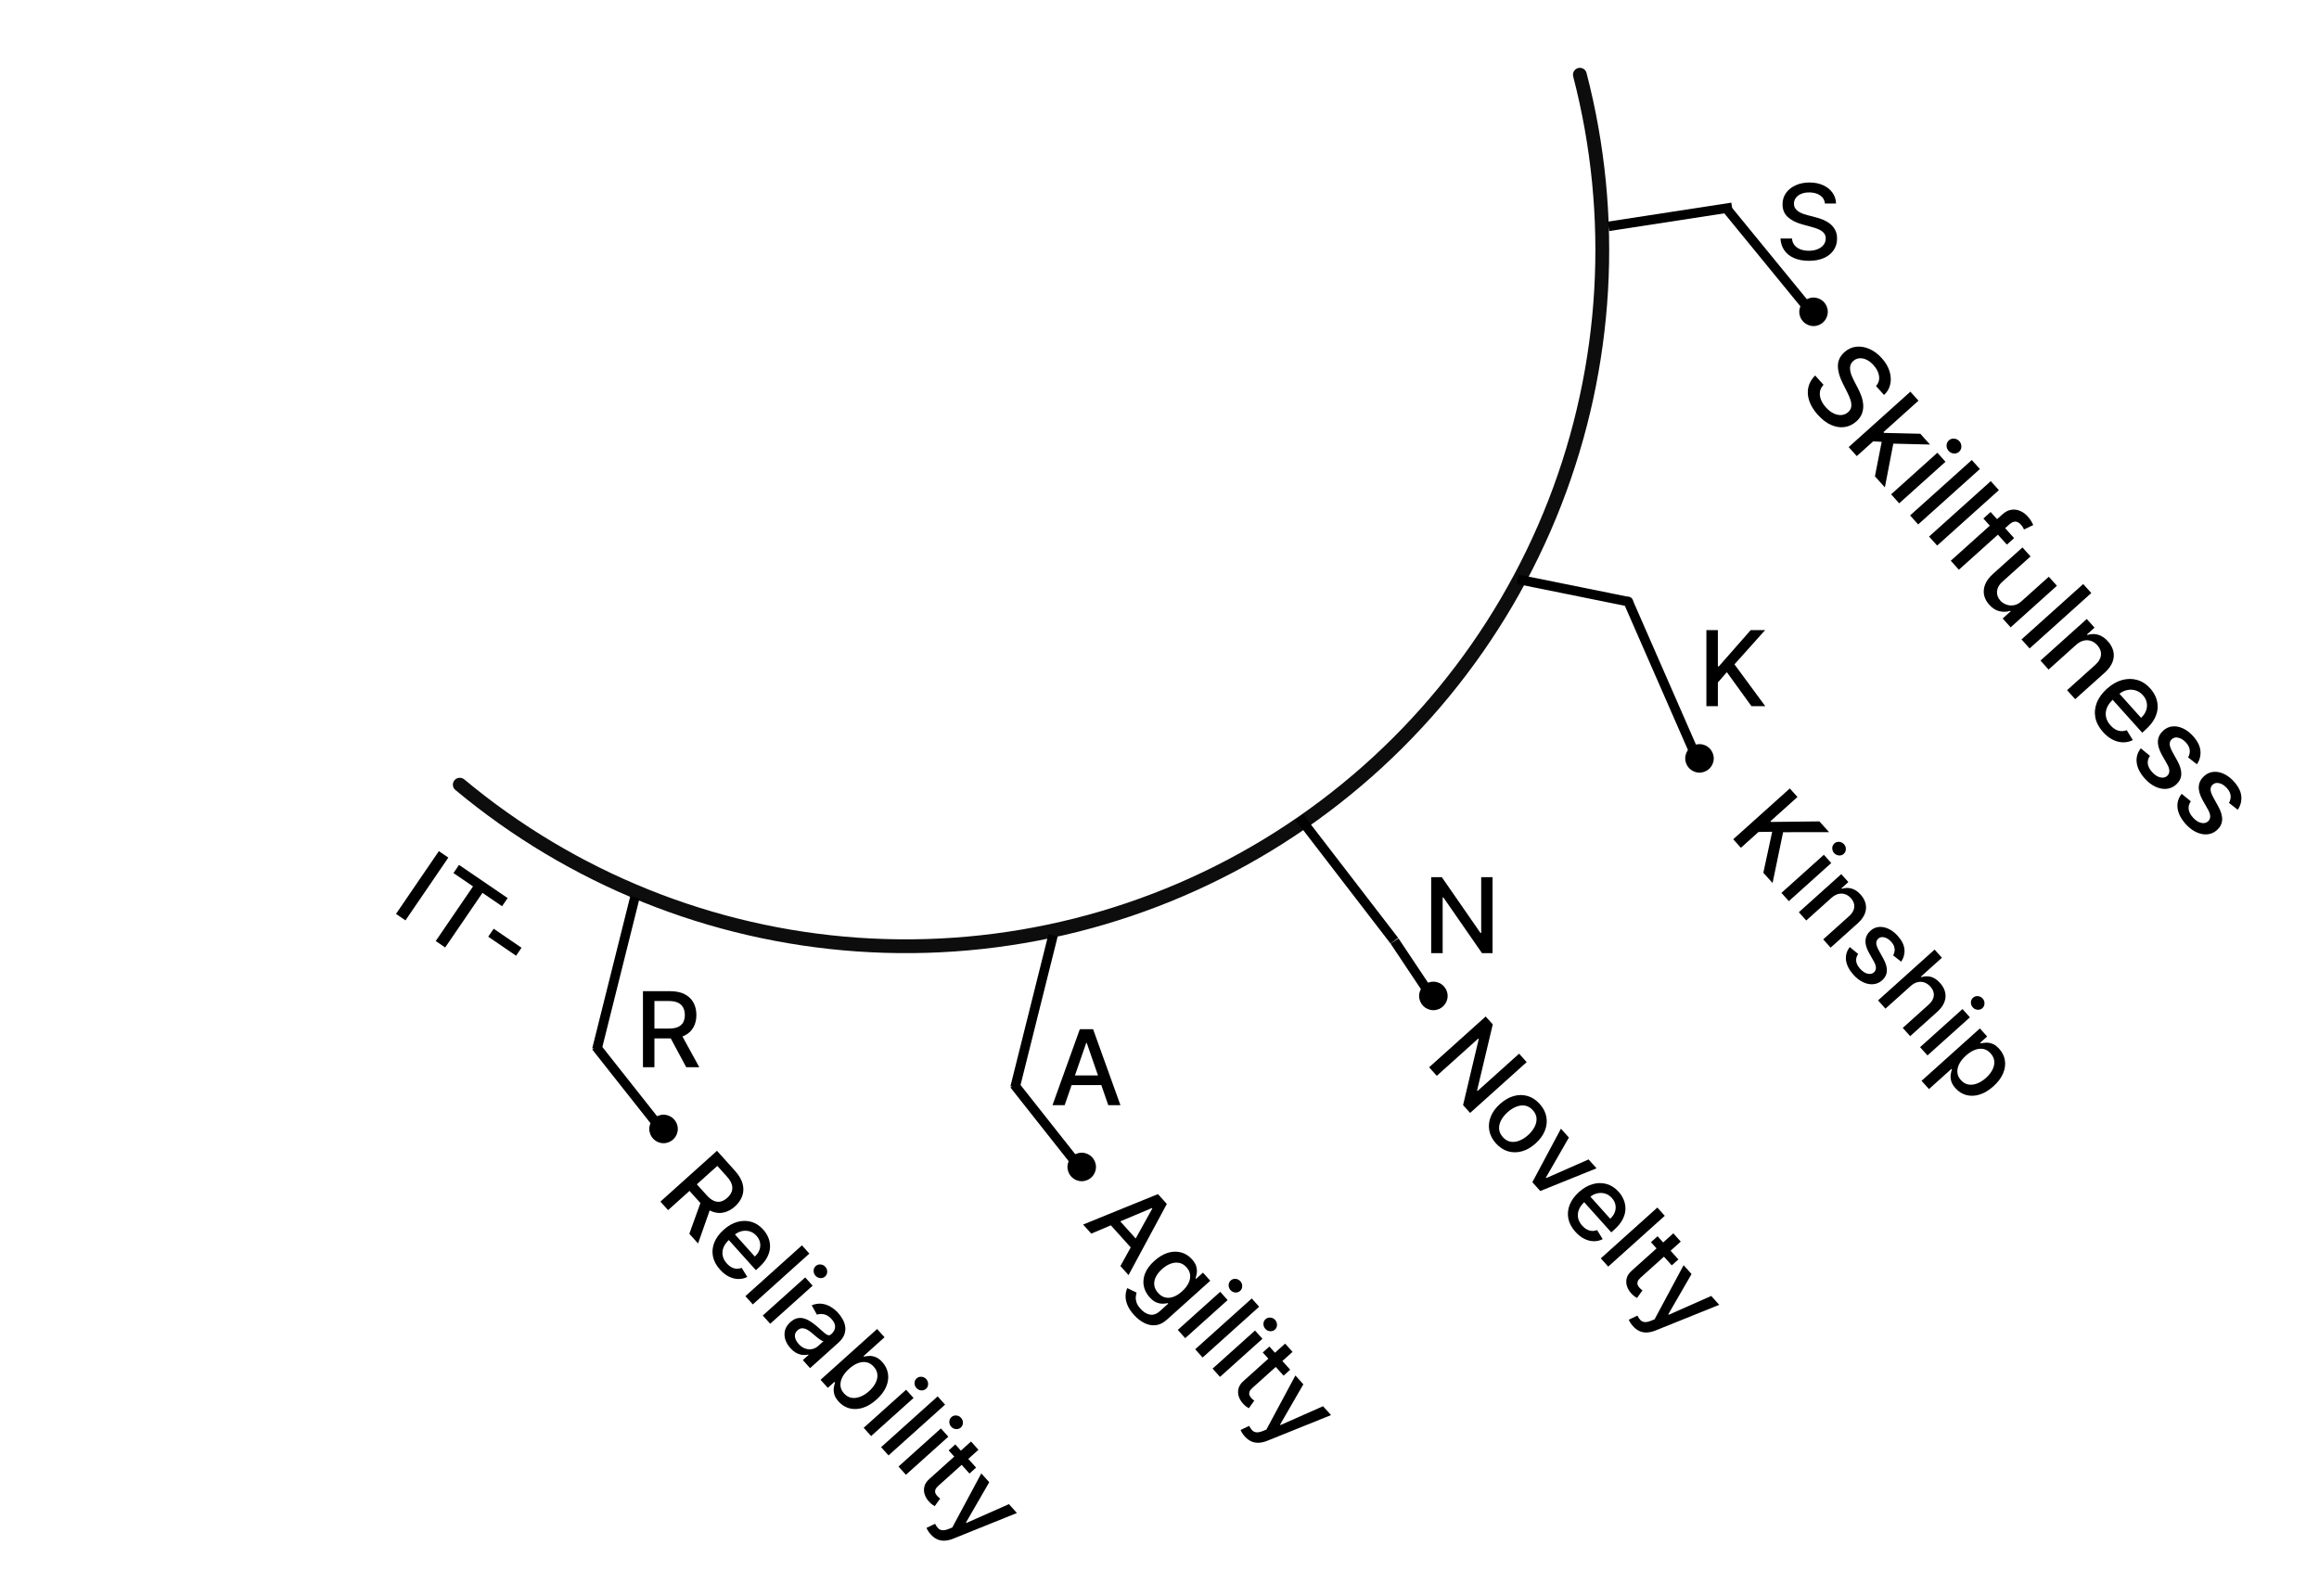 <svg width="244" height="168" viewBox="0 0 244 168" fill="none" xmlns="http://www.w3.org/2000/svg">
<path d="M47.822 82.112C47.563 82.417 47.599 82.876 47.907 83.133C59.843 93.091 74.617 99.043 90.135 100.132C105.895 101.238 121.596 97.271 134.939 88.811C148.282 80.352 158.568 67.844 164.29 53.118C169.925 38.618 170.845 22.717 166.93 7.674C166.829 7.286 166.43 7.057 166.042 7.162C165.655 7.266 165.427 7.665 165.528 8.053C169.362 22.797 168.459 38.381 162.937 52.592C157.326 67.029 147.243 79.291 134.161 87.585C121.08 95.878 105.688 99.767 90.237 98.683C75.028 97.616 60.548 91.784 48.849 82.027C48.541 81.77 48.082 81.806 47.822 82.112Z" fill="#0D0D0D"/>
<line x1="66.802" y1="94.438" x2="62.801" y2="110.438" stroke="black"/>
<line x1="62.709" y1="110.147" x2="69.709" y2="119.006" stroke="black"/>
<circle cx="69.816" cy="118.816" r="1.5" fill="black"/>
<path d="M67.65 112.316V104.316H70.502C71.122 104.316 71.636 104.423 72.045 104.637C72.456 104.85 72.764 105.146 72.967 105.523C73.17 105.898 73.272 106.332 73.272 106.824C73.272 107.314 73.169 107.745 72.963 108.117C72.76 108.487 72.453 108.775 72.041 108.98C71.632 109.186 71.118 109.289 70.498 109.289H68.338V108.25H70.389C70.779 108.25 71.097 108.194 71.342 108.082C71.589 107.97 71.77 107.807 71.885 107.594C71.999 107.38 72.057 107.124 72.057 106.824C72.057 106.522 71.998 106.26 71.881 106.039C71.766 105.818 71.585 105.648 71.338 105.531C71.093 105.411 70.772 105.352 70.373 105.352H68.857V112.316H67.65ZM71.6 108.707L73.576 112.316H72.201L70.264 108.707H71.6Z" fill="black"/>
<path d="M69.489 126.461L75.44 121.114L77.346 123.236C77.76 123.697 78.024 124.151 78.138 124.598C78.255 125.046 78.24 125.472 78.095 125.876C77.952 126.278 77.697 126.643 77.331 126.972C76.967 127.299 76.577 127.511 76.163 127.606C75.752 127.702 75.333 127.666 74.905 127.497C74.478 127.331 74.058 127.017 73.644 126.556L72.2 124.949L72.973 124.255L74.344 125.78C74.605 126.071 74.859 126.27 75.106 126.377C75.354 126.486 75.596 126.512 75.832 126.455C76.067 126.397 76.296 126.268 76.519 126.068C76.744 125.866 76.899 125.648 76.986 125.413C77.074 125.179 77.079 124.932 77.001 124.669C76.926 124.407 76.756 124.128 76.489 123.832L75.477 122.704L70.295 127.359L69.489 126.461ZM74.813 126.986L73.449 130.869L72.53 129.846L73.92 125.993L74.813 126.986ZM75.752 133.614C75.357 133.174 75.111 132.711 75.013 132.224C74.919 131.738 74.966 131.255 75.154 130.774C75.346 130.294 75.673 129.846 76.136 129.43C76.594 129.019 77.073 128.742 77.575 128.6C78.079 128.459 78.567 128.454 79.039 128.587C79.513 128.721 79.936 128.995 80.309 129.41C80.535 129.662 80.713 129.943 80.842 130.254C80.971 130.566 81.031 130.895 81.021 131.243C81.012 131.591 80.913 131.947 80.726 132.312C80.541 132.674 80.245 133.037 79.841 133.401L79.532 133.678L76.345 130.13L76.996 129.545L79.419 132.242C79.647 132.036 79.808 131.808 79.901 131.557C79.995 131.304 80.018 131.047 79.969 130.786C79.922 130.527 79.798 130.285 79.596 130.06C79.377 129.816 79.126 129.657 78.842 129.583C78.562 129.509 78.281 129.509 78.001 129.582C77.724 129.656 77.474 129.793 77.251 129.993L76.743 130.45C76.445 130.718 76.238 130.998 76.123 131.291C76.009 131.585 75.982 131.877 76.043 132.166C76.105 132.453 76.249 132.724 76.478 132.978C76.626 133.142 76.784 133.272 76.952 133.365C77.122 133.458 77.299 133.51 77.483 133.524C77.666 133.537 77.852 133.508 78.038 133.435L78.629 134.39C78.327 134.542 78.009 134.614 77.674 134.607C77.342 134.601 77.011 134.515 76.681 134.349C76.354 134.184 76.044 133.939 75.752 133.614ZM85.16 131.934L79.209 137.281L78.428 136.412L84.38 131.066L85.16 131.934ZM80.259 138.45L84.722 134.44L85.503 135.309L81.04 139.318L80.259 138.45ZM85.805 134.26C85.669 134.109 85.603 133.934 85.607 133.735C85.614 133.536 85.688 133.373 85.829 133.246C85.972 133.117 86.142 133.061 86.339 133.077C86.539 133.093 86.707 133.177 86.843 133.328C86.978 133.479 87.043 133.654 87.036 133.853C87.033 134.052 86.959 134.216 86.816 134.344C86.674 134.472 86.504 134.527 86.304 134.511C86.107 134.495 85.941 134.411 85.805 134.26ZM83.158 141.875C82.904 141.592 82.726 141.289 82.625 140.967C82.527 140.643 82.518 140.323 82.599 140.008C82.682 139.696 82.87 139.408 83.163 139.145C83.415 138.919 83.665 138.781 83.915 138.732C84.165 138.682 84.411 138.697 84.654 138.777C84.897 138.856 85.134 138.976 85.365 139.136C85.596 139.296 85.819 139.47 86.034 139.658C86.305 139.898 86.525 140.092 86.695 140.242C86.865 140.389 87.008 140.48 87.123 140.513C87.237 140.547 87.346 140.517 87.451 140.423L87.471 140.405C87.725 140.177 87.857 139.929 87.868 139.66C87.88 139.393 87.76 139.119 87.508 138.838C87.245 138.546 86.973 138.374 86.692 138.322C86.415 138.27 86.169 138.283 85.954 138.36L85.407 137.376C85.765 137.229 86.111 137.174 86.445 137.21C86.782 137.247 87.098 137.353 87.393 137.529C87.69 137.704 87.959 137.926 88.201 138.195C88.361 138.373 88.509 138.581 88.646 138.819C88.786 139.057 88.88 139.313 88.926 139.586C88.974 139.862 88.945 140.148 88.841 140.445C88.739 140.74 88.525 141.034 88.199 141.326L85.235 143.989L84.473 143.14L85.083 142.592L85.052 142.557C84.889 142.602 84.703 142.617 84.493 142.602C84.284 142.587 84.064 142.524 83.834 142.412C83.604 142.3 83.379 142.121 83.158 141.875ZM84.025 141.437C84.241 141.678 84.472 141.84 84.721 141.925C84.97 142.013 85.212 142.032 85.445 141.984C85.682 141.935 85.888 141.832 86.064 141.674L86.64 141.157C86.581 141.154 86.498 141.12 86.391 141.055C86.287 140.991 86.175 140.911 86.055 140.816C85.937 140.719 85.822 140.624 85.711 140.532C85.602 140.437 85.51 140.359 85.436 140.296C85.263 140.146 85.089 140.025 84.913 139.93C84.739 139.838 84.567 139.793 84.398 139.795C84.231 139.797 84.071 139.868 83.916 140.007C83.701 140.2 83.61 140.426 83.642 140.684C83.676 140.94 83.804 141.191 84.025 141.437ZM86.338 145.216L92.289 139.87L93.069 140.738L90.858 142.725L90.905 142.777C91.043 142.744 91.216 142.72 91.423 142.706C91.631 142.691 91.856 142.727 92.098 142.814C92.342 142.899 92.589 143.08 92.838 143.357C93.162 143.717 93.359 144.12 93.431 144.567C93.503 145.013 93.44 145.471 93.242 145.94C93.045 146.41 92.705 146.862 92.223 147.296C91.741 147.729 91.255 148.02 90.766 148.169C90.278 148.317 89.815 148.333 89.377 148.219C88.941 148.104 88.561 147.866 88.237 147.506C87.993 147.234 87.84 146.972 87.776 146.717C87.714 146.465 87.7 146.236 87.735 146.029C87.77 145.823 87.812 145.651 87.859 145.513L87.794 145.44L87.1 146.064L86.338 145.216ZM89.334 144.062C89.02 144.344 88.786 144.637 88.632 144.94C88.477 145.244 88.41 145.542 88.431 145.834C88.455 146.125 88.579 146.395 88.803 146.645C89.036 146.905 89.3 147.06 89.594 147.111C89.89 147.16 90.197 147.122 90.516 146.997C90.836 146.874 91.145 146.678 91.443 146.41C91.738 146.146 91.962 145.864 92.117 145.564C92.273 145.266 92.339 144.968 92.317 144.67C92.296 144.374 92.168 144.095 91.933 143.834C91.706 143.582 91.45 143.427 91.164 143.369C90.879 143.313 90.58 143.345 90.268 143.465C89.955 143.585 89.644 143.784 89.334 144.062ZM90.876 150.268L95.34 146.259L96.121 147.128L91.657 151.137L90.876 150.268ZM96.423 146.079C96.287 145.928 96.221 145.753 96.224 145.554C96.231 145.355 96.305 145.192 96.447 145.065C96.59 144.936 96.76 144.88 96.956 144.896C97.156 144.912 97.325 144.996 97.46 145.147C97.596 145.298 97.66 145.473 97.653 145.672C97.65 145.871 97.577 146.035 97.433 146.163C97.292 146.29 97.121 146.346 96.921 146.33C96.725 146.314 96.559 146.23 96.423 146.079ZM99.439 147.829L93.488 153.175L92.707 152.306L98.658 146.96L99.439 147.829ZM94.538 154.344L99.001 150.334L99.782 151.203L95.318 155.213L94.538 154.344ZM100.084 150.154C99.948 150.003 99.882 149.828 99.885 149.629C99.892 149.43 99.966 149.268 100.108 149.14C100.251 149.012 100.421 148.955 100.618 148.971C100.818 148.988 100.986 149.071 101.121 149.222C101.257 149.374 101.322 149.548 101.315 149.747C101.311 149.946 101.238 150.11 101.095 150.239C100.953 150.366 100.782 150.421 100.582 150.405C100.386 150.389 100.22 150.305 100.084 150.154ZM102.703 154.456L102.006 155.082L99.816 152.644L100.513 152.017L102.703 154.456ZM102.17 151.711L102.951 152.58L98.728 156.373C98.56 156.524 98.456 156.663 98.415 156.79C98.377 156.915 98.379 157.032 98.419 157.139C98.463 157.246 98.528 157.347 98.613 157.442C98.676 157.512 98.735 157.569 98.792 157.612C98.849 157.656 98.893 157.69 98.925 157.714L98.348 158.515C98.283 158.482 98.2 158.428 98.097 158.352C97.992 158.279 97.876 158.173 97.749 158.035C97.539 157.81 97.389 157.56 97.296 157.286C97.204 157.012 97.192 156.734 97.261 156.452C97.329 156.169 97.498 155.907 97.768 155.666L102.17 151.711ZM97.923 161.479C97.806 161.349 97.711 161.222 97.636 161.096C97.56 160.972 97.51 160.873 97.486 160.8L98.386 160.37C98.486 160.567 98.595 160.725 98.712 160.844C98.829 160.963 98.974 161.03 99.147 161.047C99.321 161.065 99.54 161.023 99.804 160.919L100.197 160.76L103.251 155.065L104.086 155.995L101.638 160.237L101.68 160.283L106.159 158.302L106.997 159.235L100.286 161.94C99.977 162.064 99.682 162.132 99.403 162.145C99.122 162.159 98.859 162.112 98.614 162.003C98.369 161.894 98.139 161.719 97.923 161.479Z" fill="black"/>
<line x1="110.801" y1="98.438" x2="106.801" y2="114.438" stroke="black"/>
<line x1="106.709" y1="114.147" x2="113.709" y2="123.006" stroke="black"/>
<circle cx="113.816" cy="122.816" r="1.5" fill="black"/>
<path d="M112.02 116.316H110.739L113.618 108.316H115.012L117.891 116.316H116.61L114.348 109.77H114.286L112.02 116.316ZM112.235 113.184H116.391V114.199H112.235V113.184Z" fill="black"/>
<path d="M114.82 129.829L113.963 128.876L121.839 125.671L122.77 126.709L118.743 134.196L117.887 133.243L121.246 127.186L121.204 127.139L114.82 129.829ZM117.294 127.895L120.071 130.987L119.316 131.666L116.538 128.574L117.294 127.895ZM119.302 138.373C118.984 138.018 118.756 137.671 118.62 137.332C118.485 136.995 118.421 136.677 118.43 136.379C118.439 136.08 118.498 135.81 118.609 135.567L119.588 136.037C119.55 136.166 119.522 136.316 119.506 136.489C119.489 136.665 119.514 136.859 119.582 137.071C119.652 137.285 119.795 137.512 120.011 137.752C120.306 138.082 120.631 138.282 120.985 138.352C121.337 138.425 121.688 138.304 122.036 137.991L122.914 137.203L122.864 137.147C122.722 137.18 122.549 137.2 122.344 137.205C122.141 137.213 121.92 137.17 121.682 137.076C121.443 136.982 121.201 136.798 120.956 136.525C120.639 136.172 120.436 135.781 120.347 135.35C120.261 134.919 120.306 134.477 120.481 134.021C120.661 133.566 120.988 133.125 121.462 132.699C121.937 132.273 122.416 131.988 122.899 131.844C123.385 131.702 123.844 131.692 124.279 131.813C124.715 131.932 125.094 132.171 125.416 132.529C125.665 132.806 125.819 133.072 125.879 133.326C125.941 133.578 125.954 133.806 125.917 134.011C125.882 134.217 125.842 134.388 125.796 134.524L125.853 134.588L126.577 133.938L127.342 134.79L122.779 138.888C122.396 139.233 122.001 139.426 121.595 139.469C121.189 139.512 120.79 139.434 120.399 139.236C120.009 139.04 119.643 138.752 119.302 138.373ZM121.849 136.069C122.073 136.319 122.321 136.478 122.592 136.546C122.867 136.615 123.154 136.595 123.453 136.487C123.756 136.38 124.061 136.188 124.369 135.911C124.669 135.641 124.894 135.359 125.042 135.065C125.191 134.77 125.251 134.48 125.224 134.192C125.199 133.903 125.073 133.632 124.845 133.378C124.61 133.117 124.346 132.959 124.054 132.907C123.764 132.853 123.463 132.885 123.153 133.003C122.844 133.122 122.547 133.31 122.262 133.566C121.97 133.829 121.753 134.104 121.612 134.392C121.471 134.679 121.417 134.966 121.45 135.251C121.484 135.539 121.617 135.812 121.849 136.069ZM123.925 139.965L128.388 135.955L129.169 136.824L124.706 140.834L123.925 139.965ZM129.471 135.775C129.336 135.624 129.269 135.449 129.273 135.25C129.28 135.051 129.354 134.888 129.495 134.761C129.639 134.632 129.808 134.576 130.005 134.592C130.205 134.608 130.373 134.692 130.509 134.843C130.644 134.994 130.709 135.169 130.702 135.368C130.699 135.567 130.625 135.731 130.482 135.86C130.341 135.987 130.17 136.042 129.97 136.026C129.773 136.01 129.607 135.926 129.471 135.775ZM132.487 137.525L126.536 142.871L125.756 142.002L131.707 136.656L132.487 137.525ZM127.586 144.04L132.05 140.03L132.83 140.899L128.367 144.909L127.586 144.04ZM133.133 139.851C132.997 139.699 132.931 139.524 132.934 139.325C132.941 139.127 133.015 138.964 133.156 138.837C133.3 138.708 133.47 138.651 133.666 138.668C133.866 138.684 134.034 138.767 134.17 138.919C134.306 139.07 134.37 139.245 134.363 139.443C134.36 139.642 134.287 139.806 134.143 139.935C134.002 140.062 133.831 140.118 133.631 140.101C133.434 140.085 133.268 140.002 133.133 139.851ZM135.752 144.152L135.055 144.778L132.864 142.34L133.562 141.714L135.752 144.152ZM135.219 141.407L135.999 142.276L131.777 146.069C131.608 146.22 131.504 146.359 131.464 146.486C131.426 146.611 131.427 146.728 131.467 146.835C131.512 146.942 131.576 147.044 131.661 147.139C131.724 147.208 131.784 147.265 131.84 147.309C131.897 147.352 131.941 147.386 131.973 147.41L131.397 148.211C131.332 148.178 131.248 148.124 131.145 148.049C131.04 147.975 130.924 147.869 130.797 147.731C130.588 147.506 130.437 147.256 130.345 146.982C130.253 146.708 130.241 146.43 130.309 146.148C130.378 145.866 130.547 145.604 130.816 145.362L135.219 141.407ZM130.972 151.175C130.855 151.046 130.759 150.918 130.685 150.792C130.609 150.668 130.559 150.57 130.535 150.496L131.435 150.066C131.535 150.263 131.644 150.421 131.761 150.54C131.878 150.659 132.023 150.726 132.195 150.743C132.369 150.762 132.588 150.719 132.852 150.615L133.245 150.456L136.3 144.761L137.135 145.691L134.687 149.933L134.728 149.98L139.208 147.998L140.046 148.931L133.334 151.637C133.025 151.76 132.731 151.828 132.452 151.841C132.171 151.855 131.908 151.808 131.663 151.699C131.418 151.59 131.187 151.416 130.972 151.175Z" fill="black"/>
<line x1="136.713" y1="86.012" x2="146.713" y2="99.012" stroke="black"/>
<line x1="146.732" y1="99.039" x2="150.732" y2="105.039" stroke="black"/>
<circle cx="150.816" cy="104.816" r="1.5" fill="black"/>
<path d="M157.043 92.316V100.316H155.934L151.868 94.449H151.793V100.316H150.586V92.316H151.704L155.774 98.191H155.848V92.316H157.043Z" fill="black"/>
<path d="M160.634 111.783L154.683 117.13L153.942 116.304L155.589 109.358L155.539 109.303L151.175 113.224L150.368 112.326L156.319 106.98L157.066 107.811L155.416 114.765L155.465 114.82L159.836 110.894L160.634 111.783ZM157.396 120.331C157.02 119.912 156.788 119.461 156.7 118.977C156.611 118.493 156.662 118.009 156.852 117.527C157.042 117.045 157.367 116.597 157.828 116.183C158.291 115.767 158.774 115.489 159.275 115.35C159.777 115.211 160.264 115.211 160.736 115.351C161.208 115.49 161.632 115.769 162.008 116.188C162.384 116.606 162.616 117.058 162.704 117.542C162.793 118.026 162.741 118.51 162.549 118.994C162.357 119.478 162.03 119.928 161.567 120.344C161.106 120.758 160.625 121.034 160.125 121.171C159.626 121.309 159.14 121.307 158.668 121.168C158.196 121.028 157.772 120.749 157.396 120.331ZM158.128 119.678C158.372 119.95 158.645 120.11 158.949 120.159C159.252 120.209 159.561 120.169 159.876 120.04C160.193 119.913 160.494 119.721 160.781 119.464C161.066 119.208 161.288 118.929 161.448 118.628C161.612 118.327 161.686 118.022 161.672 117.713C161.657 117.405 161.527 117.115 161.284 116.843C161.038 116.57 160.762 116.409 160.455 116.359C160.15 116.312 159.838 116.352 159.519 116.481C159.204 116.609 158.904 116.802 158.62 117.058C158.333 117.315 158.109 117.594 157.947 117.893C157.787 118.194 157.715 118.498 157.732 118.805C157.751 119.114 157.883 119.405 158.128 119.678ZM167.984 122.957L162.066 125.348L161.231 124.418L164.238 118.787L165.076 119.72L162.656 123.936L162.698 123.982L167.146 122.024L167.984 122.957ZM165.756 129.636C165.36 129.196 165.114 128.733 165.017 128.247C164.923 127.76 164.97 127.277 165.158 126.797C165.35 126.316 165.677 125.868 166.14 125.452C166.597 125.042 167.077 124.765 167.579 124.622C168.082 124.481 168.57 124.477 169.043 124.609C169.517 124.743 169.94 125.018 170.312 125.432C170.539 125.684 170.716 125.966 170.845 126.277C170.974 126.588 171.034 126.918 171.025 127.266C171.015 127.614 170.917 127.97 170.73 128.334C170.544 128.697 170.249 129.06 169.844 129.424L169.536 129.7L166.349 126.152L167 125.567L169.422 128.264C169.651 128.059 169.811 127.83 169.904 127.579C169.999 127.326 170.022 127.069 169.973 126.808C169.926 126.549 169.802 126.308 169.6 126.083C169.381 125.839 169.129 125.68 168.845 125.605C168.565 125.531 168.285 125.531 168.004 125.605C167.728 125.678 167.478 125.815 167.255 126.015L166.746 126.472C166.448 126.74 166.241 127.02 166.126 127.313C166.013 127.608 165.986 127.899 166.046 128.188C166.108 128.476 166.253 128.746 166.481 129C166.629 129.165 166.787 129.294 166.955 129.388C167.126 129.48 167.303 129.533 167.486 129.546C167.67 129.56 167.855 129.53 168.042 129.457L168.632 130.413C168.331 130.564 168.013 130.637 167.677 130.63C167.346 130.623 167.015 130.537 166.684 130.372C166.357 130.207 166.048 129.962 165.756 129.636ZM175.164 127.957L169.212 133.303L168.432 132.434L174.383 127.088L175.164 127.957ZM176.598 132.546L175.9 133.172L173.71 130.734L174.408 130.108L176.598 132.546ZM176.064 129.801L176.845 130.67L172.623 134.463C172.454 134.614 172.35 134.753 172.31 134.88C172.272 135.005 172.273 135.122 172.313 135.229C172.357 135.336 172.422 135.438 172.507 135.533C172.57 135.602 172.629 135.659 172.686 135.703C172.743 135.746 172.787 135.78 172.819 135.804L172.242 136.605C172.178 136.573 172.094 136.518 171.991 136.443C171.886 136.369 171.77 136.263 171.643 136.125C171.434 135.9 171.283 135.651 171.191 135.376C171.098 135.102 171.086 134.824 171.155 134.542C171.224 134.26 171.393 133.998 171.662 133.756L176.064 129.801ZM171.817 139.569C171.701 139.44 171.605 139.312 171.531 139.186C171.454 139.062 171.404 138.964 171.381 138.89L172.281 138.46C172.381 138.657 172.489 138.815 172.606 138.934C172.724 139.053 172.868 139.12 173.041 139.137C173.215 139.156 173.434 139.113 173.698 139.009L174.091 138.85L177.145 133.155L177.981 134.085L175.532 138.327L175.574 138.374L180.053 136.392L180.891 137.325L174.18 140.031C173.871 140.154 173.577 140.222 173.297 140.235C173.016 140.25 172.753 140.202 172.508 140.093C172.263 139.984 172.033 139.81 171.817 139.569Z" fill="black"/>
<path d="M171.217 63.806C171.488 63.861 171.752 63.686 171.806 63.416C171.861 63.145 171.686 62.881 171.416 62.826L171.217 63.806ZM159.571 61.451L171.217 63.806L171.416 62.826L159.769 60.471L159.571 61.451Z" fill="black"/>
<path d="M171.774 63.116C171.664 62.863 171.369 62.748 171.116 62.858C170.863 62.969 170.748 63.264 170.858 63.517L171.774 63.116ZM170.858 63.517L177.858 79.517L178.774 79.116L171.774 63.116L170.858 63.517Z" fill="black"/>
<circle cx="178.816" cy="79.816" r="1.5" fill="black"/>
<path d="M179.543 74.316V66.316H180.75V70.137H180.848L184.203 66.316H185.723L182.496 69.918L185.734 74.316H184.281L181.695 70.742L180.75 71.828V74.316H179.543Z" fill="black"/>
<path d="M182.368 88.326L188.319 82.98L189.126 83.878L186.284 86.431L186.349 86.504L191.434 86.447L192.449 87.577L187.614 87.584L186.506 92.932L185.535 91.851L186.465 87.539L185.026 87.561L183.175 89.224L182.368 88.326ZM187.438 93.97L191.902 89.96L192.682 90.829L188.219 94.839L187.438 93.97ZM192.985 89.781C192.849 89.629 192.783 89.454 192.786 89.255C192.793 89.057 192.867 88.894 193.008 88.767C193.152 88.638 193.322 88.582 193.518 88.598C193.718 88.614 193.886 88.698 194.022 88.849C194.158 89 194.222 89.175 194.215 89.373C194.212 89.572 194.139 89.736 193.995 89.865C193.854 89.992 193.683 90.047 193.483 90.031C193.286 90.015 193.12 89.932 192.985 89.781ZM192.7 94.496L190.049 96.877L189.269 96.008L193.732 91.998L194.481 92.832L193.755 93.485L193.805 93.54C194.133 93.43 194.467 93.421 194.808 93.511C195.149 93.603 195.471 93.816 195.772 94.152C196.045 94.456 196.22 94.779 196.298 95.123C196.377 95.465 196.349 95.811 196.212 96.161C196.075 96.512 195.823 96.852 195.455 97.183L192.615 99.733L191.835 98.864L194.569 96.408C194.893 96.117 195.07 95.806 195.101 95.474C195.133 95.14 195.017 94.826 194.753 94.531C194.572 94.33 194.367 94.19 194.139 94.111C193.913 94.034 193.674 94.026 193.424 94.087C193.177 94.147 192.936 94.284 192.7 94.496ZM200.041 101.212L199.194 100.55C199.265 100.427 199.314 100.288 199.34 100.135C199.369 99.983 199.358 99.821 199.308 99.649C199.259 99.477 199.153 99.3 198.991 99.12C198.77 98.874 198.53 98.719 198.272 98.653C198.015 98.586 197.801 98.63 197.629 98.785C197.479 98.919 197.409 99.082 197.417 99.274C197.425 99.466 197.511 99.711 197.674 100.01L198.148 100.865C198.422 101.361 198.551 101.798 198.534 102.177C198.517 102.556 198.351 102.888 198.036 103.171C197.768 103.411 197.46 103.548 197.112 103.581C196.767 103.614 196.412 103.546 196.047 103.377C195.683 103.21 195.34 102.947 195.016 102.586C194.567 102.087 194.307 101.583 194.236 101.076C194.168 100.567 194.299 100.099 194.63 99.672L195.512 100.397C195.34 100.646 195.271 100.903 195.305 101.166C195.341 101.428 195.476 101.69 195.711 101.951C195.967 102.236 196.23 102.411 196.502 102.475C196.775 102.538 196.998 102.492 197.17 102.337C197.31 102.211 197.38 102.054 197.381 101.864C197.383 101.676 197.313 101.454 197.17 101.197L196.657 100.293C196.378 99.791 196.252 99.347 196.28 98.961C196.31 98.578 196.484 98.243 196.802 97.957C197.065 97.721 197.362 97.587 197.692 97.557C198.021 97.527 198.358 97.592 198.702 97.752C199.047 97.911 199.371 98.158 199.672 98.493C200.105 98.975 200.342 99.449 200.381 99.914C200.423 100.377 200.309 100.81 200.041 101.212ZM201.034 103.774L198.384 106.155L197.603 105.286L203.555 99.939L204.325 100.797L202.111 102.786L202.16 102.841C202.494 102.73 202.829 102.718 203.163 102.806C203.498 102.894 203.821 103.112 204.133 103.458C204.407 103.764 204.585 104.088 204.664 104.43C204.745 104.774 204.717 105.121 204.581 105.471C204.448 105.822 204.195 106.164 203.823 106.498L200.984 109.049L200.204 108.18L202.938 105.723C203.265 105.429 203.443 105.117 203.472 104.787C203.503 104.455 203.383 104.138 203.114 103.838C202.929 103.633 202.72 103.488 202.487 103.403C202.255 103.321 202.013 103.309 201.761 103.367C201.513 103.426 201.271 103.561 201.034 103.774ZM202.026 110.208L206.489 106.198L207.27 107.067L202.806 111.077L202.026 110.208ZM207.572 106.019C207.436 105.867 207.37 105.692 207.373 105.493C207.38 105.295 207.454 105.132 207.596 105.005C207.739 104.876 207.909 104.82 208.106 104.836C208.306 104.852 208.474 104.936 208.609 105.087C208.745 105.238 208.81 105.413 208.803 105.611C208.799 105.81 208.726 105.974 208.583 106.103C208.441 106.23 208.27 106.286 208.07 106.269C207.874 106.253 207.708 106.17 207.572 106.019ZM202.182 113.75L208.32 108.236L209.082 109.085L208.358 109.735L208.424 109.807C208.562 109.774 208.735 109.75 208.942 109.736C209.149 109.721 209.374 109.757 209.617 109.844C209.861 109.929 210.108 110.11 210.357 110.387C210.68 110.747 210.878 111.15 210.95 111.597C211.022 112.043 210.959 112.501 210.76 112.97C210.564 113.44 210.224 113.893 209.742 114.326C209.259 114.759 208.774 115.05 208.284 115.199C207.797 115.347 207.334 115.363 206.896 115.249C206.459 115.134 206.079 114.896 205.756 114.536C205.512 114.264 205.358 114.002 205.294 113.748C205.232 113.495 205.219 113.266 205.254 113.059C205.289 112.853 205.33 112.681 205.378 112.543L205.331 112.491L202.963 114.618L202.182 113.75ZM206.853 111.093C206.539 111.374 206.305 111.667 206.15 111.97C205.996 112.274 205.929 112.572 205.95 112.864C205.973 113.155 206.097 113.425 206.322 113.675C206.555 113.935 206.819 114.09 207.113 114.141C207.409 114.19 207.716 114.152 208.035 114.027C208.355 113.904 208.664 113.708 208.962 113.44C209.257 113.176 209.481 112.894 209.635 112.594C209.791 112.296 209.858 111.998 209.835 111.7C209.814 111.404 209.686 111.125 209.451 110.864C209.225 110.612 208.969 110.457 208.682 110.399C208.398 110.344 208.099 110.376 207.787 110.495C207.474 110.615 207.163 110.814 206.853 111.093Z" fill="black"/>
<line x1="169.24" y1="23.822" x2="182.24" y2="21.822" stroke="black"/>
<line x1="181.703" y1="22" x2="190.703" y2="33" stroke="black"/>
<circle cx="190.816" cy="32.816" r="1.5" fill="black"/>
<path d="M192.019 21.418C191.977 21.048 191.806 20.762 191.503 20.559C191.201 20.353 190.821 20.25 190.363 20.25C190.035 20.25 189.751 20.302 189.511 20.406C189.272 20.508 189.085 20.648 188.953 20.828C188.822 21.005 188.757 21.207 188.757 21.434C188.757 21.624 188.802 21.788 188.89 21.926C188.981 22.064 189.1 22.18 189.246 22.273C189.394 22.365 189.553 22.441 189.722 22.504C189.891 22.564 190.054 22.613 190.21 22.652L190.992 22.855C191.247 22.918 191.509 23.003 191.777 23.109C192.045 23.216 192.294 23.357 192.523 23.531C192.752 23.706 192.937 23.922 193.078 24.18C193.221 24.438 193.292 24.746 193.292 25.105C193.292 25.559 193.175 25.961 192.941 26.312C192.709 26.664 192.372 26.941 191.929 27.145C191.489 27.348 190.957 27.449 190.332 27.449C189.733 27.449 189.214 27.354 188.777 27.164C188.339 26.974 187.997 26.704 187.75 26.355C187.502 26.004 187.365 25.587 187.339 25.105H188.55C188.574 25.395 188.667 25.635 188.832 25.828C188.998 26.018 189.21 26.16 189.468 26.254C189.729 26.345 190.014 26.391 190.324 26.391C190.665 26.391 190.968 26.337 191.234 26.23C191.502 26.121 191.713 25.97 191.867 25.777C192.02 25.582 192.097 25.354 192.097 25.094C192.097 24.857 192.029 24.663 191.894 24.512C191.761 24.361 191.58 24.236 191.351 24.137C191.125 24.038 190.868 23.951 190.582 23.875L189.636 23.617C188.996 23.443 188.488 23.186 188.113 22.848C187.74 22.509 187.554 22.061 187.554 21.504C187.554 21.043 187.679 20.641 187.929 20.297C188.179 19.953 188.518 19.686 188.945 19.496C189.372 19.303 189.854 19.207 190.39 19.207C190.932 19.207 191.41 19.302 191.824 19.492C192.24 19.682 192.569 19.944 192.808 20.277C193.048 20.608 193.173 20.988 193.183 21.418H192.019Z" fill="black"/>
<path d="M197.389 40.626C197.659 40.323 197.766 39.975 197.711 39.581C197.657 39.186 197.464 38.803 197.13 38.431C196.89 38.164 196.641 37.972 196.382 37.854C196.125 37.733 195.875 37.685 195.632 37.708C195.394 37.731 195.182 37.826 194.999 37.991C194.844 38.129 194.743 38.285 194.696 38.457C194.65 38.632 194.643 38.813 194.673 38.999C194.707 39.186 194.761 39.371 194.833 39.554C194.908 39.735 194.987 39.903 195.069 40.059L195.474 40.841C195.609 41.093 195.731 41.367 195.84 41.663C195.949 41.959 196.016 42.263 196.042 42.576C196.067 42.889 196.026 43.197 195.92 43.499C195.815 43.803 195.617 44.086 195.325 44.348C194.957 44.678 194.545 44.877 194.089 44.943C193.635 45.011 193.164 44.94 192.676 44.728C192.191 44.519 191.72 44.161 191.264 43.654C190.828 43.168 190.527 42.678 190.362 42.184C190.198 41.691 190.167 41.216 190.27 40.761C190.375 40.304 190.613 39.889 190.985 39.517L191.868 40.5C191.65 40.73 191.523 40.981 191.486 41.255C191.454 41.529 191.493 41.804 191.605 42.082C191.721 42.36 191.892 42.624 192.118 42.876C192.366 43.153 192.631 43.36 192.911 43.498C193.196 43.636 193.472 43.697 193.74 43.681C194.011 43.663 194.252 43.559 194.463 43.37C194.655 43.197 194.764 43.001 194.787 42.78C194.813 42.562 194.783 42.325 194.696 42.066C194.611 41.81 194.495 41.539 194.347 41.251L193.867 40.296C193.542 39.649 193.38 39.05 193.381 38.499C193.384 37.95 193.612 37.472 194.064 37.066C194.438 36.73 194.856 36.538 195.317 36.49C195.779 36.442 196.242 36.523 196.708 36.73C197.175 36.937 197.605 37.257 197.996 37.693C198.391 38.132 198.662 38.589 198.81 39.064C198.959 39.541 198.986 39.998 198.89 40.435C198.796 40.871 198.579 41.249 198.238 41.571L197.389 40.626ZM196.949 46.443L198.1 45.397L198.248 45.562L202.052 45.651L203.071 46.785L198.738 46.68L198.604 46.531L196.949 46.443ZM194.514 47.054L201.006 41.222L201.858 42.17L195.365 48.002L194.514 47.054ZM197.276 50.13L198.024 46.307L199.273 46.365L198.322 51.293L197.276 50.13ZM198.978 52.024L203.847 47.649L204.699 48.597L199.829 52.971L198.978 52.024ZM205.028 47.453C204.88 47.288 204.808 47.097 204.812 46.88C204.819 46.663 204.9 46.486 205.054 46.347C205.211 46.206 205.396 46.145 205.611 46.163C205.829 46.18 206.012 46.272 206.16 46.436C206.308 46.601 206.378 46.792 206.371 47.009C206.367 47.226 206.287 47.405 206.131 47.545C205.977 47.684 205.79 47.744 205.572 47.727C205.358 47.709 205.177 47.618 205.028 47.453ZM208.319 49.362L201.826 55.194L200.975 54.247L207.467 48.414L208.319 49.362ZM210.316 51.585L203.823 57.417L202.972 56.469L209.464 50.637L210.316 51.585ZM211.92 56.636L211.159 57.319L208.687 54.568L209.448 53.884L211.92 56.636ZM205.257 59.013L210.69 54.132C210.994 53.858 211.307 53.698 211.627 53.651C211.95 53.602 212.259 53.642 212.556 53.773C212.855 53.901 213.12 54.095 213.352 54.353C213.523 54.543 213.653 54.72 213.743 54.883C213.835 55.045 213.897 55.17 213.931 55.259L212.964 55.726C212.937 55.67 212.901 55.6 212.855 55.515C212.811 55.428 212.745 55.335 212.656 55.236C212.449 55.005 212.244 54.892 212.04 54.895C211.839 54.9 211.63 55 211.415 55.193L206.108 59.961L205.257 59.013ZM212.72 63.258L215.569 60.698L216.424 61.649L211.555 66.023L210.717 65.091L211.561 64.334L211.515 64.283C211.154 64.405 210.776 64.419 210.381 64.328C209.99 64.237 209.63 64.008 209.301 63.642C209.02 63.33 208.84 62.991 208.761 62.627C208.686 62.263 208.723 61.889 208.872 61.507C209.024 61.127 209.3 60.757 209.701 60.396L212.799 57.614L213.65 58.561L210.667 61.241C210.335 61.539 210.154 61.868 210.122 62.229C210.091 62.589 210.207 62.916 210.471 63.21C210.631 63.388 210.833 63.524 211.08 63.62C211.328 63.718 211.594 63.744 211.878 63.699C212.164 63.656 212.445 63.509 212.72 63.258ZM220.042 62.412L213.55 68.245L212.699 67.297L219.191 61.465L220.042 62.412ZM218.438 67.871L215.547 70.468L214.696 69.52L219.565 65.146L220.382 66.055L219.59 66.767L219.644 66.828C220.002 66.708 220.367 66.697 220.738 66.796C221.111 66.896 221.461 67.129 221.79 67.495C222.088 67.826 222.279 68.18 222.364 68.554C222.45 68.927 222.419 69.305 222.27 69.687C222.121 70.069 221.845 70.441 221.444 70.802L218.347 73.584L217.495 72.636L220.478 69.956C220.831 69.639 221.024 69.299 221.058 68.937C221.093 68.573 220.967 68.23 220.678 67.909C220.481 67.689 220.258 67.536 220.009 67.451C219.762 67.367 219.502 67.358 219.229 67.424C218.96 67.49 218.696 67.639 218.438 67.871ZM221.276 77.042C220.845 76.562 220.576 76.057 220.47 75.526C220.367 74.996 220.419 74.468 220.624 73.944C220.833 73.42 221.19 72.931 221.695 72.478C222.194 72.03 222.717 71.728 223.264 71.572C223.814 71.418 224.346 71.414 224.861 71.558C225.379 71.704 225.84 72.004 226.247 72.456C226.493 72.731 226.687 73.038 226.828 73.377C226.969 73.717 227.034 74.076 227.024 74.456C227.013 74.835 226.906 75.224 226.702 75.621C226.5 76.017 226.178 76.413 225.736 76.81L225.4 77.112L221.923 73.241L222.633 72.603L225.276 75.545C225.525 75.321 225.7 75.072 225.801 74.798C225.905 74.522 225.93 74.241 225.877 73.957C225.825 73.674 225.69 73.411 225.469 73.166C225.23 72.899 224.956 72.726 224.646 72.645C224.341 72.564 224.035 72.564 223.729 72.644C223.427 72.724 223.154 72.874 222.911 73.092L222.357 73.59C222.031 73.883 221.806 74.189 221.68 74.508C221.556 74.829 221.527 75.147 221.592 75.463C221.66 75.776 221.818 76.071 222.067 76.348C222.228 76.528 222.401 76.669 222.585 76.771C222.77 76.871 222.963 76.929 223.164 76.944C223.364 76.959 223.566 76.926 223.769 76.847L224.414 77.889C224.085 78.054 223.738 78.133 223.372 78.126C223.01 78.118 222.649 78.025 222.289 77.844C221.932 77.665 221.595 77.397 221.276 77.042ZM231.154 80.437L230.23 79.714C230.307 79.58 230.361 79.429 230.39 79.261C230.421 79.096 230.409 78.919 230.355 78.731C230.3 78.543 230.185 78.351 230.008 78.154C229.767 77.886 229.506 77.716 229.224 77.645C228.944 77.572 228.71 77.619 228.522 77.788C228.359 77.934 228.283 78.112 228.291 78.322C228.3 78.532 228.394 78.799 228.571 79.125L229.089 80.058C229.388 80.599 229.528 81.076 229.51 81.489C229.492 81.903 229.311 82.264 228.966 82.574C228.674 82.836 228.339 82.985 227.958 83.021C227.582 83.057 227.195 82.983 226.796 82.799C226.4 82.616 226.025 82.329 225.672 81.936C225.182 81.39 224.899 80.841 224.822 80.288C224.747 79.733 224.89 79.222 225.251 78.757L226.213 79.548C226.026 79.819 225.95 80.099 225.987 80.386C226.026 80.672 226.174 80.958 226.43 81.243C226.709 81.554 226.997 81.744 227.293 81.814C227.591 81.882 227.834 81.832 228.022 81.663C228.174 81.526 228.251 81.355 228.252 81.147C228.255 80.942 228.178 80.7 228.022 80.42L227.462 79.433C227.158 78.886 227.021 78.402 227.051 77.981C227.084 77.562 227.273 77.197 227.62 76.886C227.907 76.628 228.231 76.482 228.591 76.449C228.951 76.416 229.318 76.487 229.693 76.662C230.07 76.835 230.423 77.105 230.751 77.47C231.224 77.996 231.482 78.513 231.525 79.02C231.57 79.526 231.447 79.998 231.154 80.437ZM235.453 85.223L234.529 84.5C234.607 84.366 234.66 84.215 234.689 84.047C234.72 83.882 234.708 83.705 234.654 83.517C234.6 83.329 234.484 83.137 234.308 82.941C234.067 82.672 233.805 82.502 233.523 82.431C233.244 82.357 233.01 82.405 232.822 82.574C232.659 82.72 232.582 82.898 232.591 83.108C232.6 83.318 232.693 83.585 232.871 83.911L233.388 84.844C233.687 85.385 233.828 85.862 233.809 86.275C233.791 86.689 233.61 87.05 233.266 87.36C232.974 87.622 232.638 87.771 232.258 87.807C231.882 87.843 231.494 87.769 231.096 87.585C230.699 87.402 230.324 87.115 229.971 86.722C229.482 86.176 229.198 85.627 229.121 85.074C229.046 84.519 229.189 84.008 229.55 83.543L230.513 84.334C230.325 84.605 230.25 84.885 230.287 85.172C230.326 85.458 230.473 85.744 230.73 86.029C231.009 86.34 231.296 86.53 231.592 86.6C231.89 86.668 232.133 86.618 232.322 86.449C232.474 86.312 232.55 86.141 232.551 85.933C232.554 85.728 232.478 85.486 232.322 85.206L231.762 84.219C231.457 83.672 231.32 83.188 231.351 82.767C231.383 82.348 231.573 81.983 231.919 81.672C232.207 81.414 232.531 81.268 232.89 81.235C233.25 81.202 233.618 81.273 233.992 81.448C234.369 81.621 234.722 81.89 235.051 82.256C235.523 82.782 235.781 83.299 235.825 83.806C235.87 84.312 235.746 84.784 235.453 85.223Z" fill="black"/>
<path d="M47.173 90.257L42.662 96.865L41.665 96.184L46.176 89.577L47.173 90.257ZM47.713 91.884L48.299 91.026L53.412 94.517L52.826 95.376L50.765 93.968L46.84 99.717L45.846 99.038L49.771 93.29L47.713 91.884ZM54.874 99.744L54.301 100.583L51.372 98.583L51.945 97.744L54.874 99.744Z" fill="black"/>
</svg>
